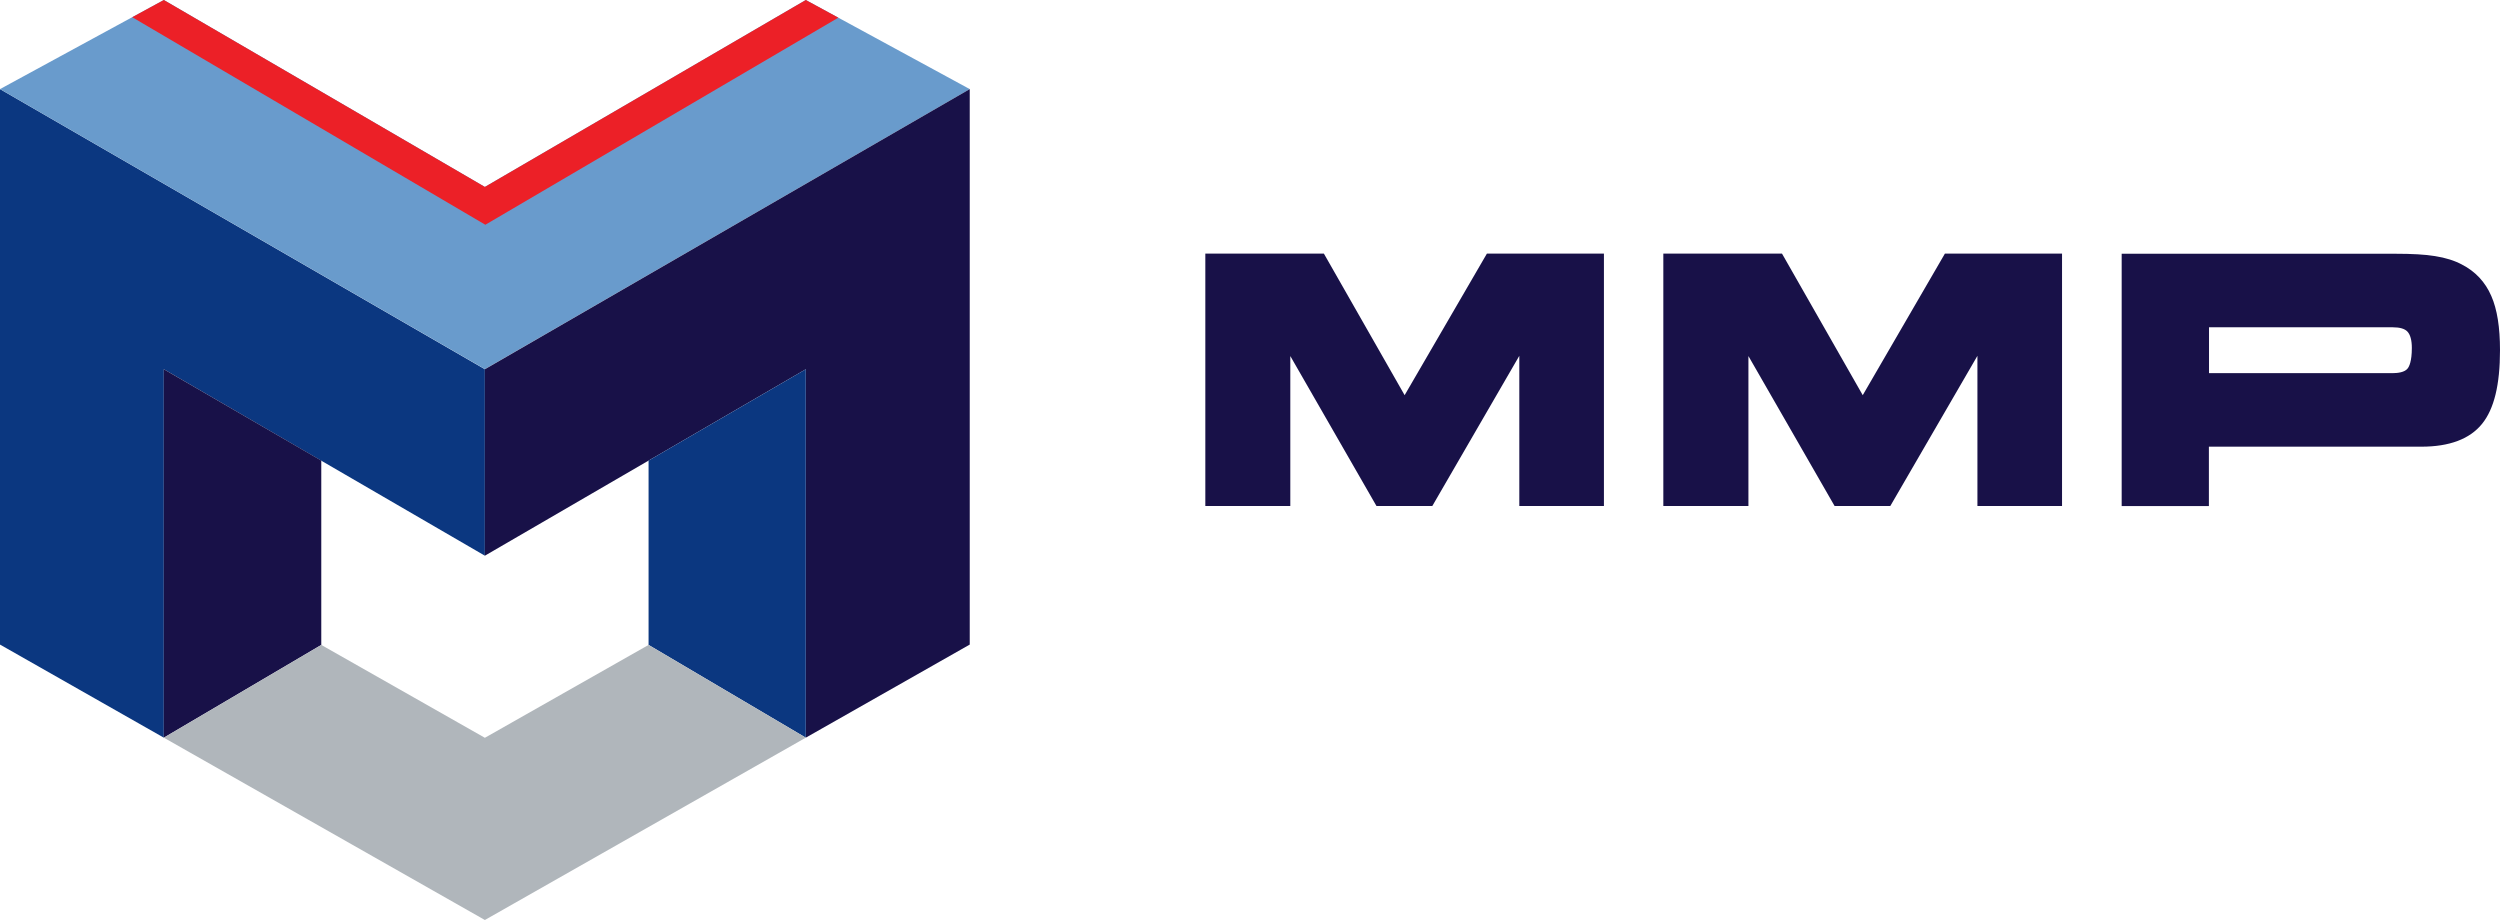 <svg width="250" height="92" viewBox="0 0 250 92" fill="none" xmlns="http://www.w3.org/2000/svg">
<g clip-path="url(#clip0_273_17)">
<path d="M0 8.91L48.487 36.925V55.57L16.382 36.925V73.767L0 64.457V8.91Z" fill="#0B3780"/>
<path d="M32.128 64.492V46.059L16.382 36.925V73.767L32.128 64.492Z" fill="#181148"/>
<path d="M48.487 36.913L96.973 8.91L80.579 0L48.487 18.692L16.382 0L0 8.91L48.487 36.913V36.925V36.913Z" fill="#699BCC"/>
<path d="M96.974 8.91L48.487 36.925V55.57L80.579 36.925V73.767L96.974 64.457V8.91Z" fill="#181148"/>
<path d="M64.857 64.492V46.059L80.579 36.925V73.767L64.857 64.492Z" fill="#0B3780"/>
<path d="M48.487 92L80.579 73.767L64.857 64.492L48.487 73.779L32.128 64.492L16.382 73.767L48.487 92Z" fill="#B0B6BB"/>
<path d="M13.224 1.721L48.534 22.476L83.832 1.768L80.579 0L48.487 18.692L16.382 0L13.224 1.721Z" fill="#EC2027"/>
<path d="M148.689 25.363L140.463 39.518L132.39 25.363H120.533V50.597H129.031V35.605L137.646 50.597H143.233L151.931 35.582V50.597H160.393V25.363H148.689Z" fill="#181148"/>
<path d="M194.489 25.363L186.274 39.518L178.201 25.363H166.333V50.597H174.842V35.605L183.457 50.597H189.032L197.742 35.582V50.597H206.204V25.363H194.489Z" fill="#181148"/>
<path d="M249.128 29.594C248.527 28.204 247.537 27.143 246.181 26.448C245.451 26.059 244.555 25.776 243.506 25.611C242.504 25.446 241.196 25.375 239.522 25.375H212.167V50.608H220.889V44.668H242.139C244.944 44.668 246.983 43.902 248.208 42.382C249.411 40.897 250 38.481 250 35.016C250 32.741 249.717 30.926 249.128 29.594ZM220.901 32.729H239.275C239.982 32.729 240.477 32.871 240.748 33.165C241.031 33.472 241.184 34.026 241.184 34.792C241.184 36.147 240.913 36.678 240.748 36.866C240.453 37.231 239.77 37.314 239.275 37.314H220.901V32.729Z" fill="#181148"/>
</g>
<defs>
<clipPath id="clip0_273_17">
<rect width="250" height="92" fill="white"/>
</clipPath>
</defs>
</svg>
